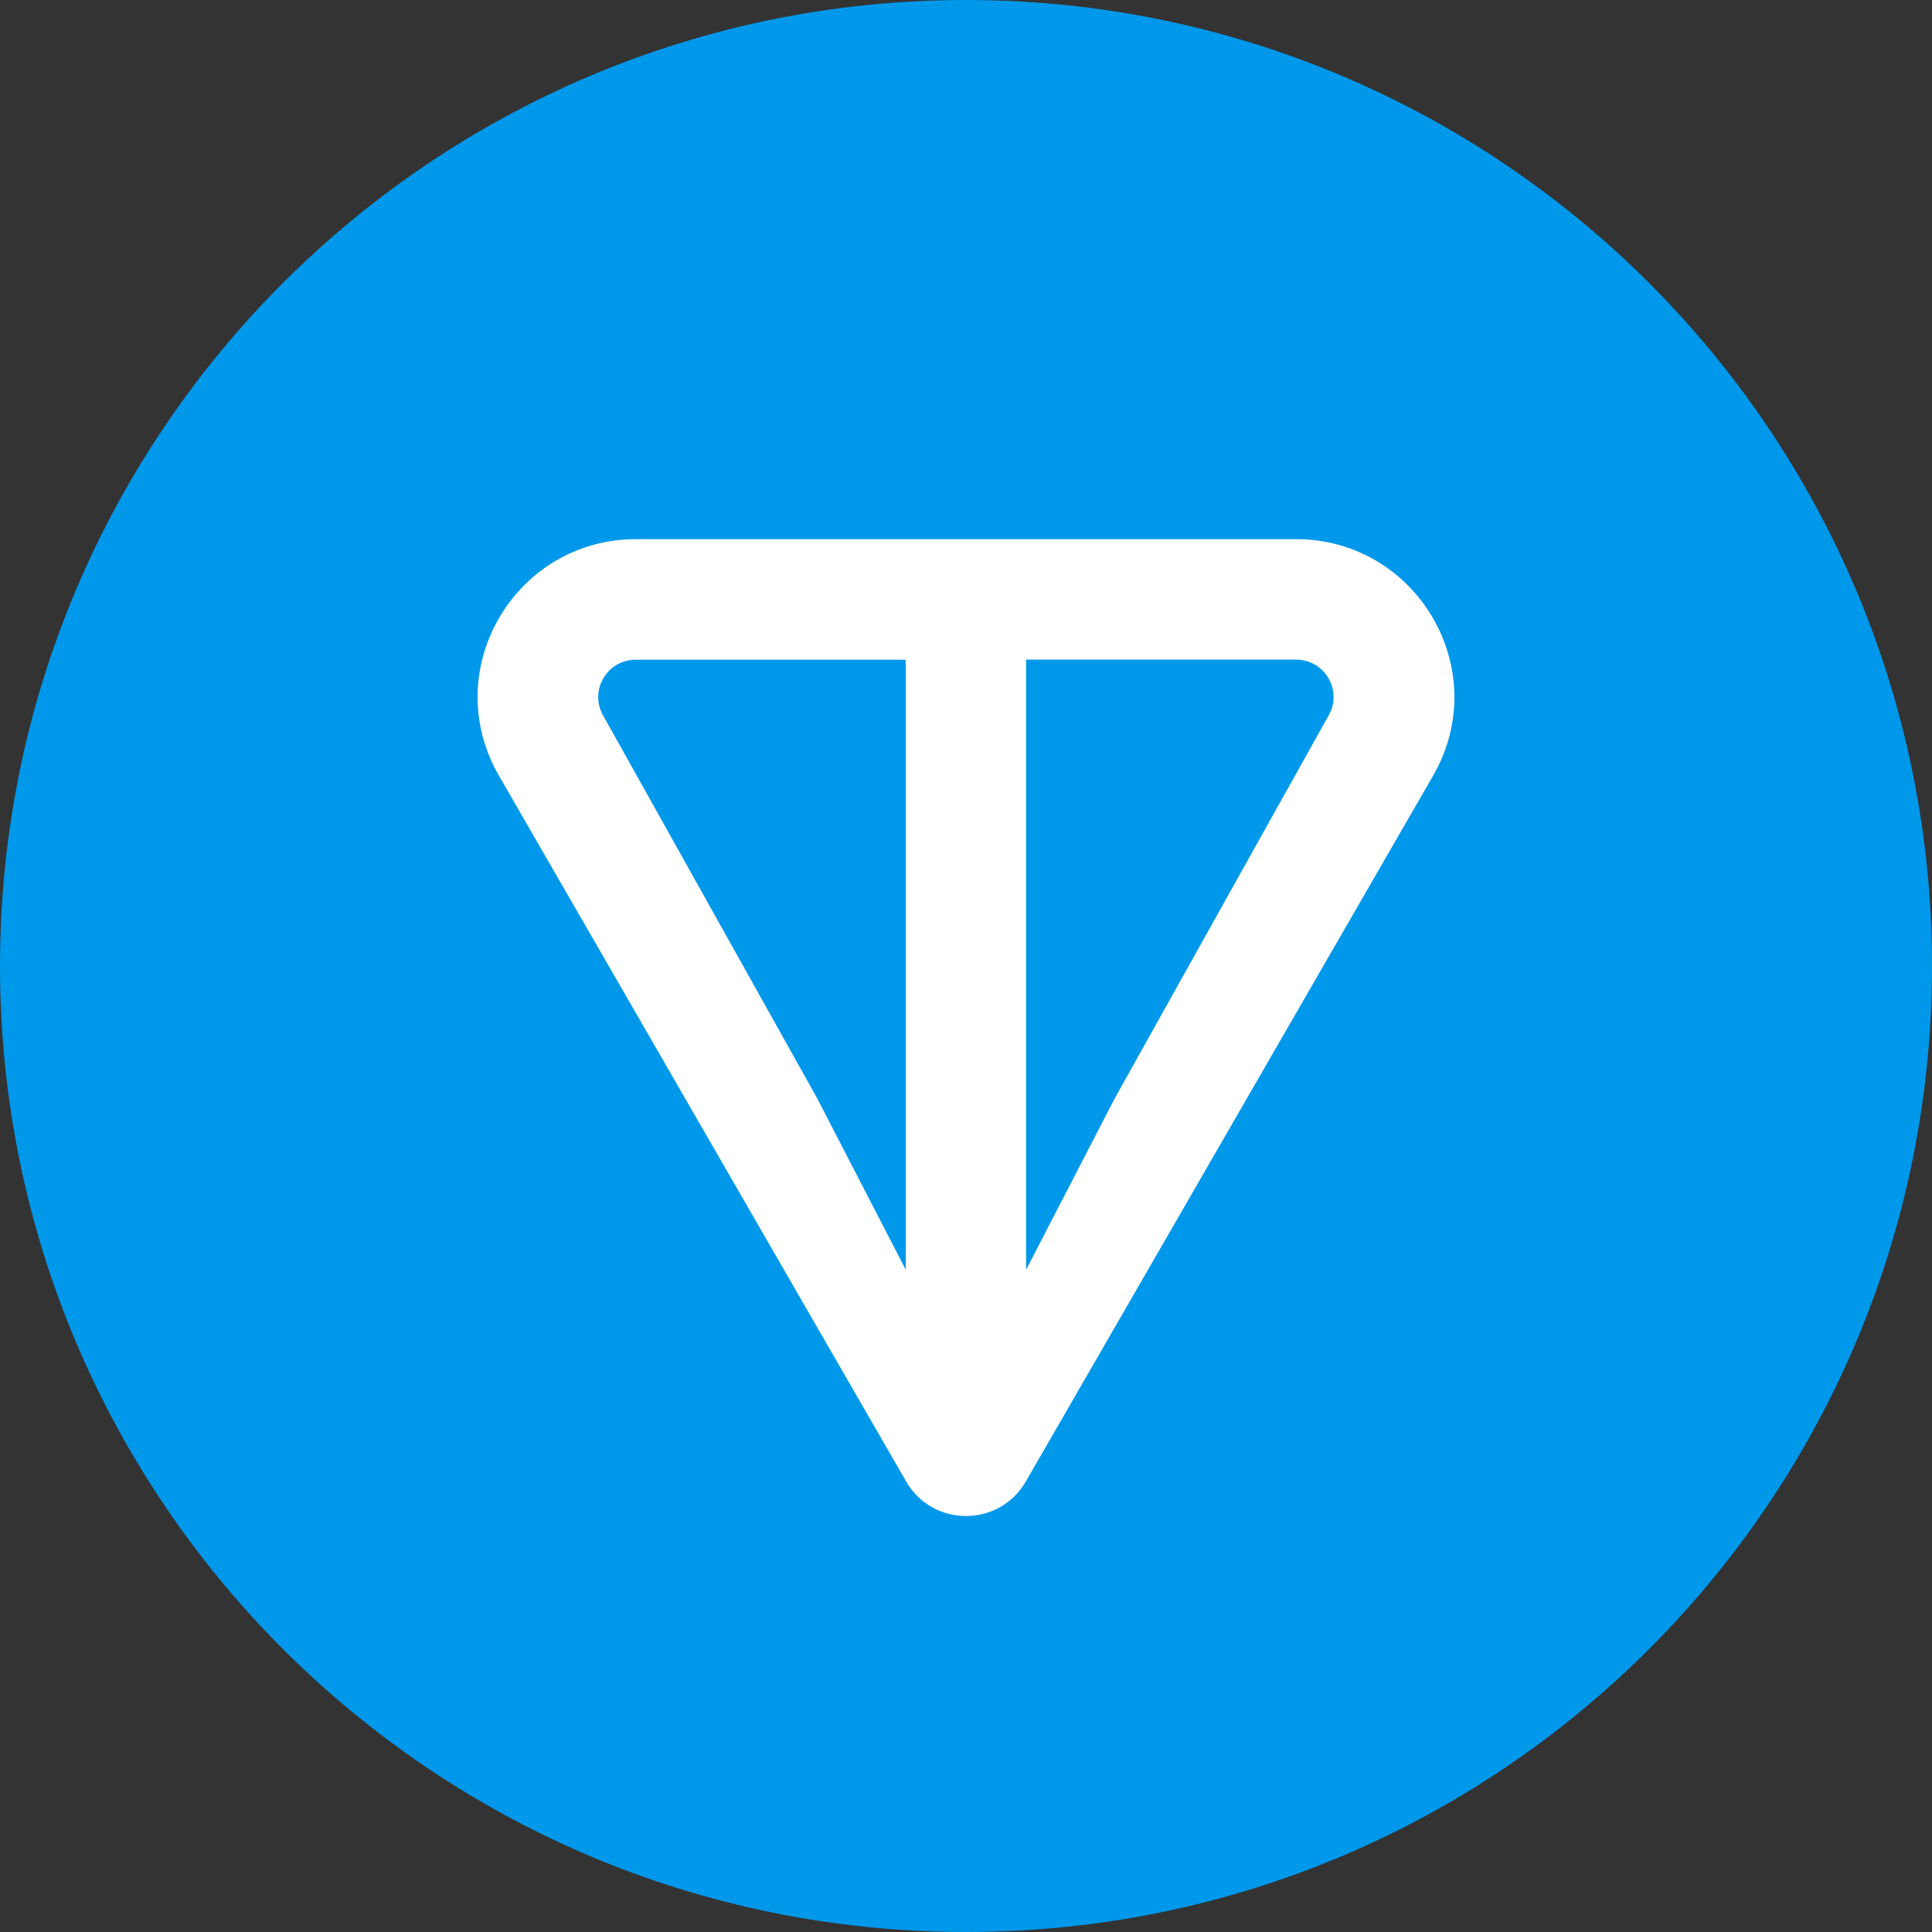 <svg width="100" height="100" viewBox="0 0 100 100" fill="none" xmlns="http://www.w3.org/2000/svg">
<rect x="0" y="0" width="100" height="100" fill="#333333" stroke="none"/>
<g clip-path="url(#clip0_13932_27908)">
<path d="M50 100C77.614 100 100 77.614 100 50C100 22.386 77.614 0 50 0C22.386 0 0 22.386 0 50C0 77.614 22.386 100 50 100Z" fill="#0098EA"/>
<path d="M67.072 27.906H32.926C26.648 27.906 22.669 34.679 25.827 40.153L46.901 76.68C48.276 79.065 51.722 79.065 53.097 76.68L74.175 40.153C77.329 34.687 73.35 27.906 67.076 27.906H67.072ZM46.884 65.726L42.294 56.844L31.22 37.038C30.49 35.77 31.392 34.146 32.922 34.146H46.879V65.73L46.884 65.726ZM68.769 37.034L57.7 56.848L53.11 65.726V34.141H67.068C68.597 34.141 69.5 35.766 68.769 37.034Z" fill="white"/>
</g>
<defs>
<clipPath id="clip0_13932_27908">
<rect width="100" height="100" fill="white"/>
</clipPath>
</defs>
</svg>
